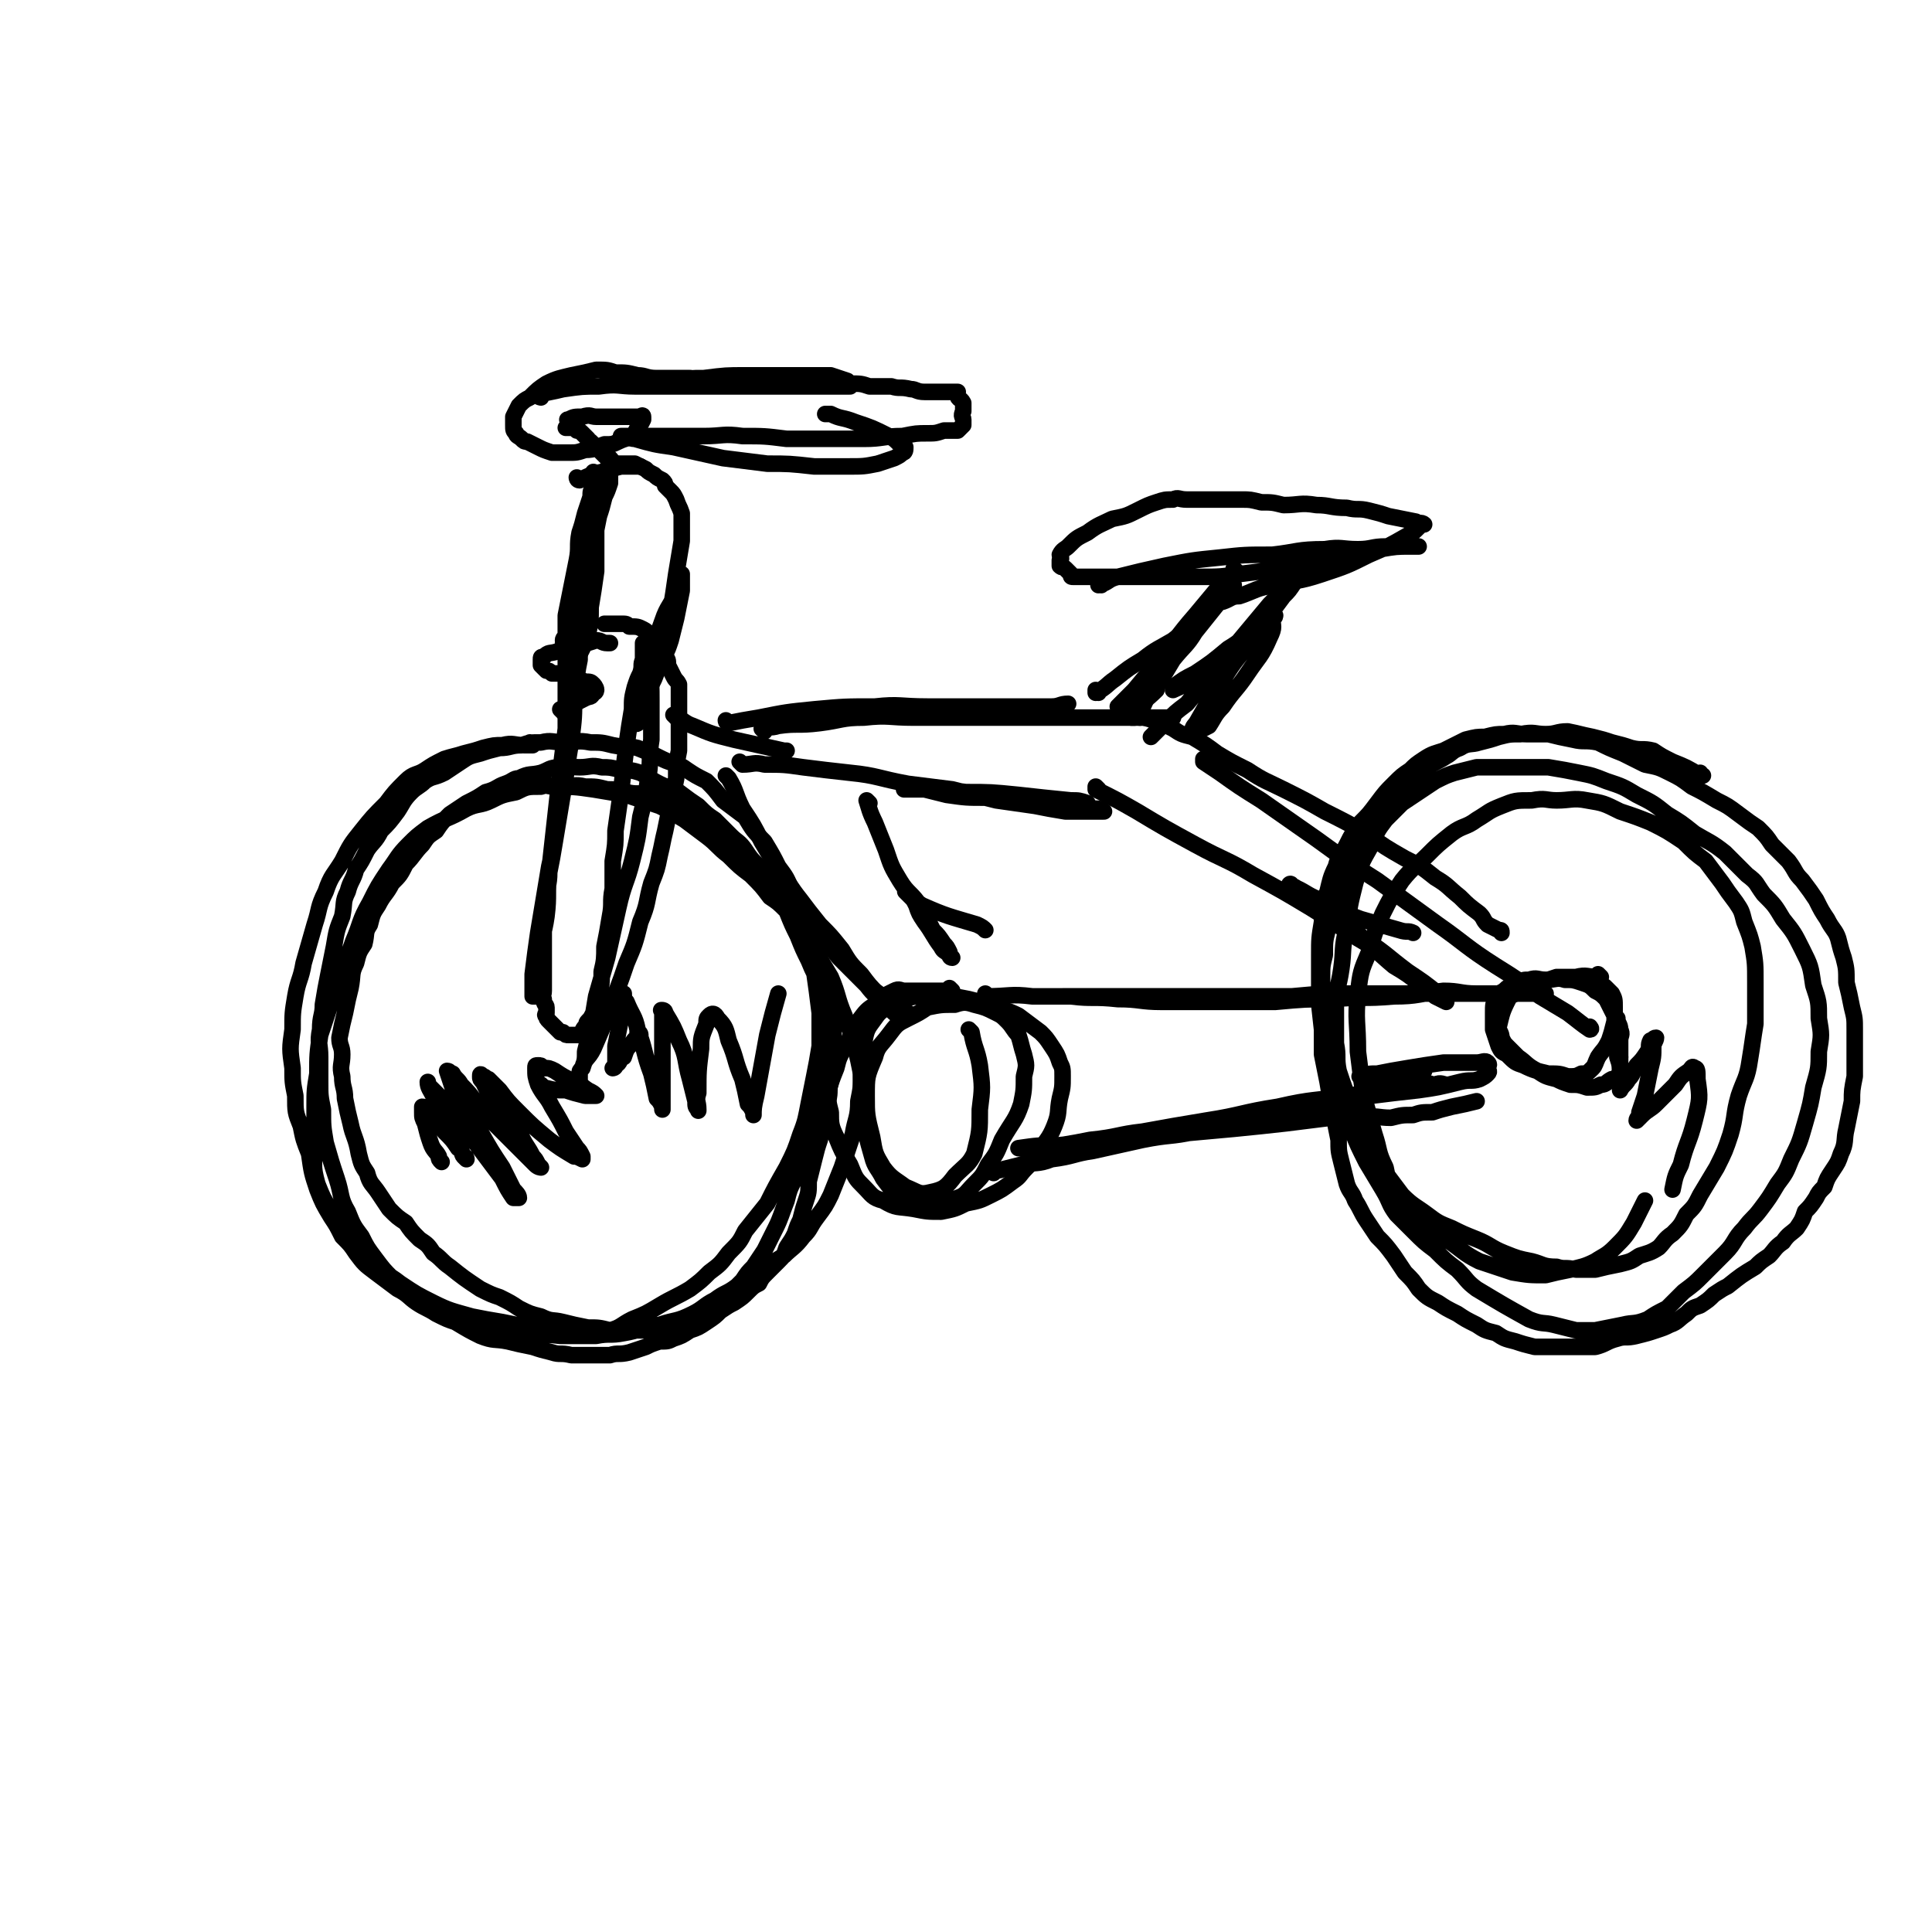 <svg viewBox='0 0 700 700' version='1.1' xmlns='http://www.w3.org/2000/svg' xmlns:xlink='http://www.w3.org/1999/xlink'><g fill='none' stroke='rgb(0,0,0)' stroke-width='6' stroke-linecap='round' stroke-linejoin='round'><path d='M193,270c0,0 -1,-1 -1,-1 0,0 1,1 1,1 -1,0 -2,0 -3,0 -4,0 -4,-1 -8,0 -3,0 -3,0 -7,1 -3,1 -3,1 -7,2 -3,1 -4,1 -7,2 -4,2 -4,2 -7,4 -3,2 -4,1 -7,4 -4,4 -4,4 -7,8 -5,5 -5,5 -9,10 -4,5 -4,5 -7,11 -3,5 -4,5 -6,11 -3,6 -2,6 -4,12 -2,7 -2,7 -4,14 -1,6 -2,6 -3,12 -1,6 -1,6 -1,12 -1,7 -1,7 0,14 0,5 0,5 1,10 0,6 0,6 2,11 1,5 1,5 3,10 1,7 1,7 3,13 2,5 2,5 5,10 2,3 2,3 4,7 3,3 3,3 5,6 3,4 3,4 7,7 4,3 4,3 8,6 4,2 4,3 7,5 3,2 4,2 7,4 4,2 4,2 7,3 5,3 5,3 9,5 5,2 5,1 10,2 4,1 4,1 9,2 3,1 3,1 7,2 3,1 3,0 7,1 3,0 3,0 7,0 3,0 3,0 7,0 3,-1 3,0 7,-1 3,-1 3,-1 6,-2 2,-1 2,-1 5,-2 3,0 3,0 5,-1 3,-1 3,-1 6,-3 3,-1 3,-1 6,-3 3,-2 3,-2 5,-4 3,-2 3,-2 5,-3 3,-2 3,-2 5,-4 2,-2 2,-2 4,-3 1,-2 1,-2 3,-4 2,-2 2,-2 4,-4 2,-2 2,-2 3,-5 2,-3 2,-3 3,-5 1,-3 1,-3 2,-5 1,-4 1,-4 2,-7 1,-3 1,-3 1,-7 1,-4 1,-4 2,-8 1,-4 1,-4 2,-7 1,-4 1,-4 2,-7 1,-4 1,-4 1,-7 1,-4 0,-4 1,-7 0,-4 0,-4 0,-7 0,-4 0,-4 1,-7 0,-4 0,-4 0,-8 -1,-2 -1,-2 -1,-5 -1,-3 -1,-2 -2,-5 -1,-3 -1,-3 -2,-5 -1,-4 0,-4 -2,-7 -1,-4 -1,-3 -3,-7 -2,-4 -2,-4 -4,-7 -1,-3 -2,-3 -3,-6 -2,-2 -2,-2 -4,-5 -1,-2 -2,-2 -3,-4 -2,-3 -2,-3 -4,-6 -2,-2 -2,-2 -4,-5 -2,-3 -3,-3 -5,-5 -3,-3 -3,-3 -6,-6 -3,-2 -3,-2 -6,-5 -3,-2 -3,-2 -7,-5 -3,-2 -3,-1 -7,-3 -4,-2 -3,-2 -7,-4 -3,-1 -4,-1 -7,-1 -4,-1 -4,-1 -7,-1 -4,-1 -4,0 -8,0 -4,0 -4,-1 -7,0 -4,0 -4,1 -7,2 -4,1 -4,0 -8,2 -2,0 -2,1 -5,2 -3,1 -3,2 -7,3 -3,2 -3,2 -7,4 -3,2 -3,2 -6,4 -3,3 -3,3 -5,6 -3,2 -3,2 -5,5 -3,3 -3,4 -6,7 -2,4 -2,4 -5,7 -2,4 -3,4 -5,8 -2,3 -2,3 -3,7 -2,3 -1,3 -2,7 -2,3 -2,3 -3,7 -2,4 -1,4 -2,9 -1,4 -1,4 -2,9 -1,4 -1,4 -2,9 0,3 1,3 1,6 0,4 -1,4 0,8 0,4 1,4 1,8 1,5 1,5 2,9 1,5 2,5 3,11 1,4 1,4 3,7 1,4 2,4 4,7 2,3 2,3 4,6 3,3 3,3 6,5 2,3 2,3 5,6 3,2 3,2 5,5 3,2 3,3 6,5 5,4 5,4 11,8 4,2 4,2 7,3 4,2 4,2 7,4 4,2 4,2 8,3 4,2 4,1 8,2 4,1 4,1 9,2 4,0 4,0 8,1 3,0 3,0 6,0 3,0 3,0 6,0 4,-1 4,-1 7,-2 3,0 3,0 7,-1 3,-1 4,-1 7,-3 3,-1 3,-1 6,-3 2,-2 2,-2 5,-5 2,-2 2,-2 4,-4 2,-3 2,-3 4,-5 2,-3 2,-3 4,-6 2,-4 2,-4 4,-8 2,-4 2,-5 4,-10 1,-4 1,-4 3,-8 2,-4 2,-4 4,-8 1,-3 1,-3 2,-7 1,-4 1,-4 2,-9 1,-5 1,-5 1,-11 1,-5 2,-4 2,-9 1,-5 1,-5 1,-9 -1,-4 -1,-4 -2,-8 0,-5 0,-5 -1,-9 -2,-5 -2,-4 -4,-9 -2,-4 -2,-4 -4,-9 -2,-4 -2,-4 -4,-9 -2,-3 -2,-3 -4,-6 -1,-2 -1,-2 -3,-5 -2,-2 -2,-2 -3,-5 -3,-3 -3,-3 -5,-5 -3,-3 -3,-3 -7,-6 -3,-2 -3,-2 -7,-5 -3,-2 -3,-2 -6,-4 -3,-1 -3,-2 -7,-3 -3,-2 -3,-2 -7,-3 -5,-1 -5,0 -9,-1 -4,-1 -4,-1 -7,-1 -4,-1 -4,-1 -8,-1 -4,-1 -4,0 -9,0 -4,0 -4,-1 -7,0 -5,0 -5,0 -9,2 -5,1 -5,1 -9,3 -4,2 -5,1 -9,3 -7,4 -7,3 -14,7 -4,3 -4,3 -7,6 -4,4 -4,5 -7,9 -4,6 -4,6 -7,12 -4,7 -3,7 -6,14 -2,6 -3,6 -5,12 -1,5 -1,5 -3,10 -2,6 -2,6 -4,12 -1,7 -1,7 -1,14 -1,6 -1,6 -1,12 0,7 0,7 0,14 0,7 -1,7 1,14 2,5 2,5 5,10 3,5 3,5 6,9 4,5 4,5 8,9 5,5 6,4 11,8 6,4 6,4 12,7 6,3 7,3 14,5 5,1 5,1 11,2 5,1 5,1 9,2 5,1 5,0 10,1 6,0 6,0 11,0 5,0 5,0 9,0 4,-1 4,-2 8,-4 5,-2 5,-2 10,-5 5,-3 6,-3 11,-6 4,-3 4,-3 7,-6 4,-3 4,-3 7,-7 4,-4 4,-4 6,-8 4,-5 4,-5 8,-10 3,-6 3,-6 7,-13 3,-6 3,-6 5,-12 2,-5 2,-6 3,-11 1,-5 1,-5 2,-10 1,-5 1,-5 2,-11 0,-6 0,-6 0,-12 -1,-8 -1,-8 -2,-15 -1,-6 -1,-6 -2,-11 -1,-5 -1,-5 -3,-9 -1,-5 -1,-5 -3,-9 -2,-5 -2,-5 -5,-9 -2,-4 -2,-4 -5,-9 -4,-4 -4,-4 -7,-9 -4,-3 -4,-3 -8,-6 -3,-4 -3,-4 -6,-7 -4,-2 -4,-2 -7,-4 -4,-3 -5,-2 -9,-4 -4,-2 -4,-2 -9,-4 -4,-1 -4,0 -9,-1 -4,-1 -4,-1 -8,-1 -5,-1 -5,0 -9,0 -5,0 -5,-1 -9,0 -4,0 -4,0 -7,1 -4,0 -4,1 -8,1 -4,1 -4,1 -7,2 -4,1 -4,1 -7,3 -3,2 -3,2 -6,4 -4,2 -4,1 -7,3 -2,2 -3,2 -5,4 -3,3 -3,4 -5,7 -3,4 -3,4 -6,7 -2,4 -3,4 -5,7 -2,4 -2,4 -4,7 -1,4 -2,4 -3,8 -2,4 -1,4 -2,9 -2,5 -2,5 -3,11 -1,5 -1,5 -2,10 -1,5 -1,5 -2,11 0,4 -1,4 -1,9 -1,5 0,5 0,10 0,4 0,4 0,9 0,5 0,5 1,10 0,6 0,6 1,12 2,7 2,7 4,13 2,6 1,7 4,12 2,5 2,5 5,9 2,4 2,4 5,8 3,4 3,4 6,7 4,3 4,3 8,6 5,3 5,3 10,5 7,3 7,2 14,5 6,2 6,2 13,3 8,2 8,1 16,2 7,0 7,0 13,0 5,-1 5,0 10,-1 6,-1 6,-2 13,-3 6,-2 6,-1 12,-4 4,-2 4,-3 8,-5 4,-3 4,-2 8,-5 4,-2 4,-2 8,-5 4,-3 4,-3 9,-6 3,-3 4,-3 7,-7 3,-3 2,-3 5,-7 3,-4 3,-4 5,-8 2,-5 2,-5 4,-10 2,-6 2,-6 4,-12 1,-6 2,-6 2,-12 1,-5 1,-5 1,-10 -1,-5 -1,-5 -2,-9 -1,-6 -2,-6 -4,-12 -3,-7 -2,-7 -5,-14 -3,-5 -3,-5 -6,-10 -2,-4 -2,-4 -5,-8 -2,-3 -2,-3 -5,-6 -3,-3 -3,-3 -6,-5 -3,-4 -3,-4 -7,-8 -4,-3 -4,-3 -8,-7 -4,-3 -4,-4 -8,-7 -4,-3 -4,-3 -8,-6 -5,-3 -5,-3 -9,-5 -6,-2 -6,-2 -12,-4 -6,-1 -6,-1 -12,-2 -7,-1 -7,-1 -15,-1 -5,-1 -5,-1 -10,-1 -3,0 -3,0 -6,0 -1,0 -1,0 -1,0 '/><path d='M617,281c-1,0 -1,-1 -1,-1 0,0 0,0 0,1 0,0 0,0 0,0 -5,-3 -5,-3 -10,-5 -4,-2 -4,-2 -7,-4 -4,-1 -4,0 -8,-1 -3,-1 -3,-1 -7,-2 -3,-1 -3,-1 -7,-2 -5,-1 -4,-1 -9,-2 -4,0 -4,1 -8,1 -4,0 -4,-1 -9,0 -4,0 -4,0 -8,1 -3,1 -3,1 -7,2 -3,1 -4,0 -7,2 -3,1 -3,2 -5,3 -3,2 -4,2 -7,4 -3,2 -3,2 -6,5 -4,3 -4,3 -7,6 -3,4 -3,4 -6,8 -2,4 -2,4 -5,8 -2,5 -3,5 -5,9 -2,6 -3,6 -4,11 -2,6 -1,6 -3,12 -1,4 -1,4 -1,9 -1,4 -1,4 -1,8 0,4 0,4 0,8 0,5 0,5 0,10 0,5 0,5 0,10 1,5 1,5 2,10 1,6 1,6 2,11 1,5 1,5 2,10 0,4 0,4 1,8 1,4 1,4 2,8 1,3 2,3 3,6 2,3 2,4 4,7 2,3 2,3 4,6 3,3 3,3 6,7 2,3 2,3 4,6 3,3 3,3 5,6 3,3 3,3 7,5 3,2 3,2 7,4 3,2 3,2 7,4 3,2 3,2 7,3 3,2 3,2 7,3 3,1 3,1 7,2 4,0 4,0 8,0 4,0 4,0 7,0 4,0 4,0 7,0 4,-1 4,-2 8,-3 3,-1 3,0 7,-1 4,-1 4,-1 7,-2 3,-1 3,-1 5,-2 3,-1 3,-2 6,-4 2,-2 2,-2 5,-3 3,-2 3,-2 5,-4 3,-2 3,-2 5,-3 5,-4 5,-4 10,-7 2,-2 2,-2 5,-4 2,-2 2,-3 5,-5 2,-3 3,-3 5,-5 2,-3 2,-3 3,-6 2,-2 2,-2 4,-5 1,-2 1,-2 3,-4 1,-3 1,-3 3,-6 2,-3 2,-3 3,-6 2,-4 1,-5 2,-9 1,-5 1,-5 2,-10 0,-4 0,-4 1,-9 0,-4 0,-4 0,-7 0,-5 0,-5 0,-10 0,-4 0,-4 -1,-8 -1,-5 -1,-5 -2,-9 0,-5 0,-5 -1,-9 -1,-3 -1,-3 -2,-7 -1,-3 -2,-3 -4,-7 -2,-3 -2,-3 -4,-7 -2,-3 -2,-3 -5,-7 -3,-3 -2,-3 -5,-7 -3,-3 -3,-3 -6,-6 -2,-3 -2,-3 -5,-6 -3,-2 -3,-2 -7,-5 -4,-3 -4,-3 -8,-5 -5,-3 -5,-3 -9,-5 -4,-3 -4,-3 -8,-5 -4,-2 -4,-2 -9,-3 -4,-2 -4,-2 -8,-4 -5,-2 -5,-2 -9,-4 -5,-1 -5,0 -9,-1 -5,-1 -5,-1 -9,-2 -4,0 -4,0 -8,0 -4,0 -4,-1 -8,0 -3,0 -3,0 -7,1 -3,0 -3,0 -7,1 -4,2 -4,2 -8,4 -3,1 -4,1 -7,3 -3,2 -3,2 -5,4 -3,2 -3,2 -6,5 -3,3 -3,3 -6,7 -3,4 -3,4 -6,7 -3,4 -3,4 -5,8 -2,4 -3,4 -4,8 -2,4 -2,5 -3,9 -2,5 -2,5 -2,11 -1,6 -1,6 -1,12 0,9 0,9 0,18 1,9 1,9 2,18 1,5 1,6 2,11 1,5 1,5 3,9 2,4 2,4 5,8 2,5 2,5 5,11 3,5 3,5 6,10 3,5 2,5 5,9 3,3 3,3 6,6 4,4 4,4 8,7 4,4 4,4 8,7 4,4 3,4 7,7 10,6 10,6 19,11 5,2 5,1 9,2 4,1 4,1 8,2 4,0 4,0 7,0 5,-1 5,-1 10,-2 4,-1 4,0 9,-2 3,-2 3,-2 7,-4 3,-3 3,-3 6,-6 4,-3 4,-3 7,-6 4,-4 4,-4 8,-8 4,-4 3,-5 7,-9 3,-4 3,-3 6,-7 3,-4 3,-4 6,-9 3,-4 3,-4 5,-9 3,-6 3,-6 5,-13 2,-7 2,-7 3,-13 2,-7 2,-7 2,-13 1,-6 1,-6 0,-12 0,-6 0,-6 -2,-12 -1,-7 -1,-7 -4,-13 -3,-6 -3,-6 -7,-11 -3,-5 -3,-5 -7,-9 -3,-4 -2,-4 -6,-7 -4,-4 -4,-4 -8,-8 -5,-4 -6,-4 -11,-7 -5,-4 -5,-4 -10,-7 -5,-4 -5,-4 -11,-7 -5,-3 -5,-3 -11,-5 -5,-2 -5,-2 -10,-3 -5,-1 -5,-1 -11,-2 -5,0 -5,0 -10,0 -4,0 -4,0 -8,0 -4,0 -4,0 -8,0 -4,1 -4,1 -8,2 -3,1 -3,1 -7,3 -3,2 -3,2 -6,4 -3,2 -3,2 -6,4 -3,3 -3,3 -6,6 -3,4 -3,4 -5,9 -4,7 -4,7 -6,14 -2,8 -2,8 -3,16 -2,8 -1,8 -2,15 -1,7 -2,7 -2,14 0,7 0,7 0,13 1,5 0,5 1,10 2,6 2,6 4,11 3,7 3,7 6,13 3,7 3,7 7,13 3,4 3,4 6,8 4,4 5,4 9,7 4,3 4,3 9,5 4,2 4,2 9,4 5,2 5,3 10,5 5,2 5,2 10,3 4,1 4,2 9,2 3,1 3,0 7,1 3,0 3,0 7,0 4,-1 4,-1 9,-2 4,-1 4,-1 7,-3 3,-1 4,-1 7,-3 2,-2 2,-3 5,-5 3,-3 3,-3 5,-7 3,-3 3,-3 5,-7 3,-5 3,-5 6,-10 3,-6 3,-6 5,-12 2,-7 1,-7 3,-14 2,-6 3,-6 4,-13 1,-6 1,-7 2,-13 0,-8 0,-8 0,-15 0,-7 0,-7 -1,-13 -1,-4 -1,-4 -3,-9 -1,-4 -1,-4 -3,-7 -3,-4 -3,-4 -5,-7 -3,-4 -3,-4 -6,-8 -4,-3 -4,-3 -8,-7 -6,-4 -6,-4 -12,-7 -5,-2 -5,-2 -11,-4 -6,-3 -6,-3 -12,-4 -5,-1 -6,0 -11,0 -4,0 -4,-1 -9,0 -6,0 -6,0 -11,2 -5,2 -4,2 -9,5 -4,3 -5,2 -9,5 -5,4 -5,4 -9,8 -4,4 -5,4 -9,9 -4,6 -4,6 -7,12 -3,7 -3,7 -5,14 -3,7 -3,7 -4,15 -1,10 0,10 0,21 1,8 1,8 2,16 2,7 2,7 4,14 2,6 1,6 4,12 1,5 1,5 4,9 3,5 4,4 8,8 5,5 5,5 10,9 6,4 6,5 12,8 6,2 6,2 12,4 6,1 6,1 12,1 4,-1 4,-1 9,-2 4,-1 5,-1 9,-3 3,-2 4,-2 7,-5 4,-4 4,-4 7,-9 2,-4 2,-4 4,-8 '/><path d='M345,359c0,0 -1,-1 -1,-1 0,0 0,0 1,1 0,0 0,0 0,0 -3,0 -3,0 -6,0 -3,0 -3,0 -6,0 -3,0 -3,0 -5,0 -2,0 -2,-1 -4,0 -2,1 -2,1 -4,2 -2,1 -2,1 -3,3 -3,2 -3,2 -6,6 -3,4 -2,4 -4,8 -3,5 -3,5 -4,9 -2,5 -2,5 -3,9 0,3 0,3 1,7 0,4 0,5 2,9 2,5 2,5 5,10 2,5 2,5 5,8 3,3 3,4 7,5 5,3 5,2 11,3 5,1 5,1 10,1 5,-1 5,-1 9,-3 5,-1 5,-1 9,-3 4,-2 4,-2 8,-5 3,-2 2,-2 5,-5 2,-2 2,-2 4,-5 3,-5 4,-5 6,-10 2,-5 1,-5 2,-10 1,-4 1,-4 1,-8 0,-3 0,-3 -1,-5 -1,-3 -1,-3 -3,-6 -2,-3 -2,-3 -4,-5 -4,-3 -4,-3 -8,-6 -4,-2 -5,-2 -9,-3 -5,-2 -5,-2 -9,-3 -5,-1 -5,-1 -10,-1 -3,-1 -3,-1 -7,0 -3,0 -3,0 -6,1 -3,1 -3,0 -5,2 -3,2 -4,2 -6,5 -3,4 -3,4 -4,9 -2,6 -1,6 -1,13 0,7 0,7 1,14 1,7 1,7 3,14 1,4 2,4 4,8 3,4 3,4 6,6 3,2 3,3 7,4 6,0 7,0 14,-3 3,-1 3,-2 6,-5 3,-3 3,-3 5,-7 3,-4 3,-4 5,-9 4,-7 5,-7 7,-13 1,-5 1,-5 1,-10 1,-4 1,-4 0,-8 -1,-3 -1,-4 -2,-7 -2,-2 -2,-3 -4,-5 -2,-2 -2,-2 -4,-3 -4,-2 -4,-2 -8,-3 -3,-1 -4,-1 -7,0 -5,0 -5,0 -10,1 -3,2 -3,2 -7,4 -4,2 -4,2 -7,6 -3,4 -4,4 -5,8 -3,7 -3,7 -3,14 0,7 0,7 2,15 1,6 1,6 4,11 3,4 4,4 8,7 5,2 5,3 9,2 5,-1 6,-2 9,-6 4,-4 5,-4 7,-8 2,-8 2,-8 2,-16 1,-8 1,-8 0,-16 -1,-6 -2,-6 -3,-12 0,0 0,0 -1,-1 '/><path d='M358,361c0,0 -1,-1 -1,-1 0,0 0,0 0,1 0,0 0,0 0,0 9,0 9,-1 17,0 7,0 7,0 14,0 8,1 8,0 17,1 8,0 8,1 16,1 10,0 10,0 20,0 11,0 11,0 21,0 11,-1 11,-1 21,-1 11,-1 11,0 22,-1 9,0 9,-1 18,-2 6,0 6,1 12,1 5,0 5,0 10,0 3,0 3,0 7,0 2,0 2,0 4,0 1,0 1,0 2,0 1,0 2,0 2,0 0,0 -1,0 -2,0 -2,0 -2,0 -4,0 -9,0 -9,0 -17,0 -12,0 -12,0 -24,0 -11,0 -11,0 -23,0 -11,0 -11,0 -22,1 -11,0 -11,0 -22,0 -9,0 -9,0 -18,0 -9,0 -9,0 -17,0 -7,0 -7,0 -14,0 -4,0 -4,0 -8,0 -2,0 -2,0 -3,0 0,0 0,0 -1,0 '/><path d='M360,425c0,0 -1,-1 -1,-1 1,0 1,0 3,0 4,-1 4,-1 8,-2 5,-1 6,0 11,-2 8,-1 8,-2 15,-3 9,-2 9,-2 18,-4 10,-2 10,-1 19,-3 9,-2 9,-2 18,-4 9,-2 9,-1 18,-3 8,-2 8,-2 16,-4 12,-2 12,-2 24,-5 4,-1 4,-1 8,-1 1,-1 1,0 3,0 1,0 1,0 2,0 1,0 2,0 2,0 -1,0 -2,-1 -4,0 -6,0 -6,0 -12,1 -10,1 -10,2 -20,3 -12,2 -12,1 -25,4 -13,2 -13,3 -26,5 -12,2 -12,2 -23,4 -9,1 -9,2 -19,3 -5,1 -5,1 -11,2 -4,0 -4,0 -7,1 -2,0 -2,0 -5,0 -1,0 -1,0 -2,0 0,0 -1,0 -1,0 7,-1 7,-1 14,-1 10,-1 10,-1 20,-2 11,-1 11,-1 22,-2 11,-1 11,-1 22,-2 10,-1 10,-1 19,-2 8,-1 8,-1 16,-2 6,0 6,0 12,0 5,-1 5,0 10,0 4,-1 4,-1 8,-1 3,-1 3,-1 7,-1 3,-1 3,-1 7,-2 5,-1 5,-1 9,-2 '/><path d='M580,354c0,0 -1,-1 -1,-1 0,0 0,0 0,1 0,0 0,0 0,0 -4,0 -4,-1 -8,0 -4,0 -4,0 -7,0 -3,1 -3,1 -6,2 -3,1 -3,1 -5,2 -2,1 -2,0 -4,2 -2,1 -2,1 -3,3 -2,4 -2,5 -3,9 0,2 1,2 1,4 1,2 1,2 2,3 2,2 2,2 4,4 3,2 3,3 7,5 3,2 3,2 7,3 2,1 2,1 5,2 3,0 3,0 6,1 3,0 3,0 5,-1 2,0 2,-1 4,-2 1,0 1,0 2,-1 1,-1 1,-1 1,-2 0,-1 0,-1 0,-3 0,-1 0,-1 0,-3 0,-2 0,-2 0,-5 0,-2 1,-2 0,-4 0,-2 -1,-2 -1,-4 -1,-1 -1,-1 -2,-3 -1,-2 -1,-2 -2,-4 -2,-2 -2,-2 -4,-3 -2,-2 -2,-2 -5,-3 -3,-1 -3,-1 -6,-1 -3,-1 -3,0 -7,0 -3,0 -3,-1 -6,0 -2,0 -2,0 -4,1 -2,1 -2,1 -4,2 -2,2 -2,1 -4,3 -1,3 -1,3 -1,6 0,3 0,3 0,6 1,3 1,3 2,6 1,2 1,2 3,3 3,3 3,3 6,4 4,2 5,2 9,3 4,0 4,0 7,1 3,0 3,0 5,-1 2,0 2,0 4,-2 1,-1 1,-2 2,-4 2,-3 2,-2 4,-6 1,-3 1,-3 2,-7 0,-3 0,-3 0,-5 0,-3 0,-3 -1,-5 -1,-1 -1,-1 -2,-2 -1,-1 -1,-1 -2,-1 '/><path d='M473,401c0,0 -1,-1 -1,-1 0,0 0,1 0,1 5,-1 6,-2 11,-2 7,-1 7,-1 14,-2 8,-1 8,-1 17,-2 7,-1 7,-1 15,-3 4,-1 4,0 7,-1 2,-1 2,-1 3,-2 1,-1 0,-1 0,-2 0,-1 1,-1 0,-2 -1,-1 -2,0 -4,0 -6,0 -6,0 -12,0 -7,1 -7,1 -13,2 -6,1 -6,1 -11,2 -3,0 -3,0 -5,1 -1,0 -2,0 -1,0 2,0 3,0 6,0 8,-1 8,-1 17,-2 '/><path d='M205,234c0,0 -1,-1 -1,-1 0,0 1,0 1,1 0,1 0,1 0,3 0,7 0,7 0,14 0,7 0,7 0,13 -1,8 -1,8 -2,16 -1,9 -1,9 -2,18 -1,9 -1,9 -2,18 -1,8 0,8 -1,16 -1,7 -2,7 -2,13 -1,4 0,4 0,9 -1,2 -1,2 -2,5 0,1 0,1 0,2 -1,0 -1,0 -1,0 0,-4 0,-4 0,-8 1,-8 1,-8 2,-15 2,-12 2,-12 4,-24 2,-9 2,-9 3,-19 2,-9 2,-9 3,-19 1,-8 1,-8 2,-16 1,-6 1,-6 2,-12 0,-4 0,-4 1,-9 0,-3 0,-3 0,-7 0,-1 0,-1 0,-3 0,-1 0,-1 0,-3 0,0 0,-1 0,-1 0,1 0,1 0,2 0,5 0,5 0,10 -1,8 -1,8 -2,15 0,8 0,8 -1,16 -1,6 -1,6 -2,13 -1,6 -1,6 -2,12 -1,6 -1,6 -2,12 -1,6 -1,6 -2,11 0,5 -1,5 -1,10 -1,4 -1,4 -1,9 0,4 0,4 0,8 0,3 0,3 0,6 0,1 0,1 0,3 0,2 0,2 0,3 0,2 0,2 0,4 0,2 -1,2 0,3 0,2 1,2 1,3 0,1 0,1 0,2 0,0 -1,1 0,1 0,1 0,1 1,2 1,1 1,1 2,2 1,1 1,1 2,2 1,0 1,0 1,0 1,1 1,1 2,1 1,0 1,0 2,0 1,0 1,0 2,0 1,-1 1,-2 2,-3 1,-1 0,-1 1,-2 1,-1 1,-1 2,-3 1,-3 1,-3 2,-6 1,-5 1,-4 1,-9 1,-4 1,-5 1,-9 1,-5 1,-5 2,-11 1,-5 0,-5 1,-10 0,-5 0,-5 0,-10 1,-6 1,-6 1,-11 1,-7 1,-7 2,-14 1,-9 1,-9 2,-17 1,-7 1,-7 2,-13 0,-4 0,-4 1,-8 1,-3 1,-3 2,-5 1,-3 0,-3 1,-5 0,0 0,0 0,-1 0,-1 0,-1 0,-2 0,-1 0,-1 0,-2 0,0 0,-1 0,-1 0,0 0,0 0,1 1,4 2,4 2,9 1,5 1,5 1,11 0,7 0,7 0,14 -1,6 0,6 -1,13 -1,7 -1,7 -3,15 -1,8 -1,8 -3,16 -2,8 -3,8 -5,17 -2,9 -2,9 -4,18 -2,7 -2,7 -4,14 -1,6 -1,6 -2,12 -1,4 -1,4 -2,8 0,3 0,3 -1,6 -1,1 -1,1 -1,2 0,1 0,2 0,2 0,0 0,0 0,0 0,-1 0,-1 0,-1 0,-2 0,-2 1,-3 1,-4 2,-3 4,-7 3,-7 3,-7 6,-14 3,-9 3,-8 6,-17 3,-7 3,-7 5,-15 3,-7 2,-7 4,-14 2,-5 2,-5 3,-10 1,-4 1,-5 2,-9 1,-5 1,-5 2,-9 1,-5 1,-5 2,-10 0,-5 0,-5 1,-10 0,-4 0,-4 0,-9 0,-3 0,-3 0,-7 0,-2 0,-2 0,-4 0,-2 0,-2 0,-4 -1,-2 -1,-1 -2,-3 -1,-2 -1,-2 -2,-4 0,-2 0,-2 -1,-3 -1,-2 -1,-2 -2,-4 -1,-1 -1,-2 -2,-3 -2,-1 -2,-2 -4,-3 -2,-1 -2,-1 -5,-1 -1,-1 -1,-1 -3,-1 -2,0 -2,0 -4,0 -1,0 -1,0 -2,0 0,0 0,0 0,0 '/><path d='M204,258c0,0 -1,-1 -1,-1 0,0 0,0 1,1 0,0 0,0 0,0 4,-3 4,-3 8,-5 2,-1 2,0 3,-2 1,0 1,-1 1,-1 0,-1 -1,-2 -1,-2 -1,-1 -1,-1 -3,-1 -2,-1 -2,0 -4,-1 -2,0 -2,-1 -5,-2 -2,0 -2,0 -3,0 -1,-1 -1,-1 -2,-1 -1,-1 -1,-1 -2,-2 0,-1 0,-1 0,-2 0,-1 0,-1 1,-1 2,-2 2,-1 5,-2 4,-1 4,-1 7,-2 4,-1 4,-1 7,-2 2,0 2,1 4,1 0,0 0,0 1,0 0,0 0,0 0,0 '/><path d='M208,249c0,0 -1,-1 -1,-1 0,0 1,1 1,1 0,-3 -1,-4 -1,-7 0,-6 -1,-7 0,-13 0,-5 0,-5 1,-9 1,-3 1,-3 2,-6 0,-2 0,-2 1,-4 0,-1 0,-1 0,-2 0,0 0,0 0,0 0,0 0,0 0,1 0,3 0,3 0,6 0,3 0,4 0,7 -1,3 -1,3 -2,5 -1,2 -1,2 -2,4 0,0 0,0 -1,1 -1,0 -2,0 -2,0 0,-1 1,-1 1,-2 0,-3 0,-3 0,-7 1,-5 1,-5 2,-10 1,-5 1,-5 2,-10 1,-5 0,-5 1,-10 1,-3 1,-3 2,-7 1,-3 1,-3 2,-6 0,-2 0,-2 1,-4 0,-2 0,-2 0,-3 0,-1 0,-1 0,-2 0,0 0,0 0,0 0,1 1,1 1,2 0,3 0,3 0,6 0,7 0,7 0,13 0,8 0,8 0,15 -1,7 -1,7 -2,13 0,5 0,5 -1,10 -1,3 -1,3 -2,5 -1,2 -1,2 -2,3 0,0 -1,0 -2,0 0,-1 0,-1 0,-1 -1,-2 0,-2 0,-3 0,-3 0,-3 0,-6 1,-4 1,-4 2,-8 1,-6 1,-6 2,-11 1,-6 2,-6 4,-12 1,-5 1,-5 2,-10 1,-3 1,-3 2,-7 1,-2 1,-2 2,-5 0,-1 0,-1 0,-2 0,-1 0,-1 0,-2 0,-1 0,-1 0,-2 0,-1 -1,-1 0,-2 0,0 1,1 2,1 2,0 2,0 3,0 2,0 2,0 4,0 2,1 2,1 4,2 1,1 1,1 3,2 1,1 1,1 3,2 1,1 1,1 1,2 1,1 1,1 2,2 1,1 1,1 2,3 1,3 1,2 2,5 0,5 0,5 0,10 -1,6 -1,6 -2,12 -1,7 -1,7 -2,13 -1,7 -1,7 -3,14 -1,6 -1,6 -3,11 -2,4 -2,4 -3,8 -1,3 -1,3 -2,6 0,1 -1,3 -2,2 0,-2 1,-4 1,-7 2,-7 2,-7 4,-14 3,-8 2,-8 5,-16 2,-6 3,-5 5,-11 1,-2 1,-2 1,-4 1,-1 1,-1 1,-2 0,0 0,0 0,0 0,3 0,3 0,6 -1,5 -1,5 -2,10 -1,4 -1,4 -2,8 -1,3 -1,3 -2,5 0,0 -1,0 -2,1 0,0 0,0 0,0 '/><path d='M210,174c0,0 -1,-1 -1,-1 0,0 0,1 1,1 0,0 0,0 0,0 4,-2 4,-2 8,-3 3,-1 3,-1 7,-2 2,0 2,0 4,0 1,0 1,0 2,0 1,0 1,0 1,0 0,0 -1,0 -3,0 0,0 0,0 -1,0 -1,0 -1,0 -2,0 -2,0 -2,0 -3,-1 -1,0 -1,-1 -2,-2 0,0 -1,0 -1,0 -1,-1 -1,-1 -2,-2 -1,-1 -1,-1 -2,-2 -1,-1 -1,-1 -2,-2 -1,0 -1,0 -1,-1 -1,-1 -1,-1 -2,-2 -1,-1 -1,-1 -2,-1 -1,-1 -1,-1 -2,-1 0,0 0,0 -1,0 0,0 -1,0 -1,0 0,0 1,-1 1,-1 0,-1 0,-1 0,-1 0,-1 -1,-1 0,-1 2,-1 2,-1 5,-1 3,-1 3,0 5,0 3,0 3,0 6,0 2,0 2,0 5,0 2,0 2,0 3,0 1,0 1,0 2,0 0,0 1,-1 1,0 0,0 0,1 0,1 -1,2 -1,2 -2,3 -1,2 -1,2 -2,3 -2,1 -3,1 -5,2 -2,1 -2,1 -5,1 -3,1 -3,2 -7,2 -3,1 -3,1 -6,1 -3,0 -3,0 -6,0 -3,-1 -3,-1 -5,-2 -2,-1 -2,-1 -4,-2 -1,0 -1,0 -2,-1 -1,-1 -2,-1 -2,-2 -1,-1 -1,-1 -1,-3 0,-1 0,-2 0,-3 1,-2 1,-2 2,-4 2,-2 2,-2 4,-3 3,-3 3,-3 6,-5 4,-2 5,-2 9,-3 5,-1 5,-1 9,-2 4,0 4,0 7,1 4,0 4,0 8,1 3,0 3,1 7,1 3,0 3,0 6,0 1,0 1,0 3,0 1,0 1,0 3,0 '/><path d='M196,144c0,0 -1,0 -1,-1 4,-1 5,-1 9,-2 7,-1 7,-1 13,-1 7,-1 7,0 13,0 8,0 8,0 16,0 7,0 7,0 14,0 8,0 8,0 15,0 6,0 6,0 12,0 4,0 4,0 9,0 3,0 3,0 6,0 2,0 2,0 4,0 1,0 2,0 2,0 0,-1 0,-1 -1,-2 -3,-1 -3,-1 -6,-2 -6,0 -7,0 -13,0 -9,0 -9,0 -18,0 -7,0 -7,0 -15,1 -5,0 -5,0 -11,1 -3,0 -3,0 -6,0 -2,0 -2,0 -5,0 0,0 0,0 -1,0 -1,0 -1,0 -1,0 1,0 1,0 2,0 5,0 5,0 10,0 7,0 7,0 14,1 7,0 7,0 14,0 8,0 8,0 15,0 6,0 6,0 12,0 5,0 5,0 10,0 4,0 4,0 7,1 4,0 4,0 8,0 3,1 3,0 7,1 2,0 2,1 5,1 2,0 2,0 4,0 2,0 2,0 3,0 1,0 1,0 2,0 0,0 0,0 1,0 0,0 0,0 1,0 0,0 1,0 1,0 0,0 -1,0 0,1 0,2 1,1 2,3 0,1 0,2 0,3 -1,2 0,2 0,3 0,1 0,1 0,2 -1,1 -1,1 -2,2 0,0 0,0 -1,0 -2,0 -2,0 -4,0 -3,1 -3,1 -6,1 -4,0 -4,0 -9,1 -7,0 -7,1 -14,1 -7,0 -7,0 -14,0 -7,0 -7,0 -14,0 -8,-1 -8,-1 -16,-1 -7,-1 -7,0 -14,0 -6,0 -6,0 -12,0 -4,0 -4,0 -9,0 -3,0 -3,0 -6,0 -1,0 -1,0 -1,0 -1,0 -2,0 -2,0 0,0 0,0 1,0 2,0 2,1 4,1 7,2 7,2 14,3 9,2 9,2 18,4 8,1 8,1 16,2 8,0 8,0 17,1 6,0 6,0 12,0 6,0 6,0 11,-1 3,-1 3,-1 6,-2 2,-1 2,-1 3,-2 1,0 1,-1 1,-2 -1,-1 -1,-1 -2,-1 -2,-2 -2,-2 -4,-3 -6,-3 -6,-3 -12,-5 -5,-2 -5,-1 -9,-3 -1,0 -1,0 -2,0 '/><path d='M264,282c0,0 -1,-1 -1,-1 0,0 0,0 1,1 3,5 2,5 5,11 4,6 4,6 7,12 3,5 3,5 6,10 4,5 4,6 8,11 3,4 3,4 7,9 4,4 4,4 8,9 3,5 3,5 7,9 3,4 3,4 6,7 2,2 2,2 3,4 1,1 1,1 2,2 0,0 0,0 1,1 0,0 0,0 0,0 -2,-2 -2,-2 -3,-3 -4,-4 -4,-3 -7,-7 -5,-5 -5,-5 -10,-10 -4,-5 -4,-5 -9,-11 -2,-3 -2,-3 -3,-5 -2,-2 -2,-2 -3,-4 -1,-1 -1,-1 -1,-2 -1,0 -1,-1 0,-1 2,2 2,3 4,6 4,5 4,5 8,10 4,5 4,5 9,11 4,4 4,4 8,8 4,3 4,3 8,6 2,1 2,1 4,2 '/><path d='M245,260c0,0 -1,-1 -1,-1 0,0 0,0 1,1 0,0 0,0 0,0 3,1 3,2 6,3 7,3 7,3 15,5 9,2 9,2 18,4 0,0 0,0 1,0 '/><path d='M264,262c0,0 -1,-1 -1,-1 0,0 0,1 1,1 5,-1 5,-1 11,-2 10,-2 10,-2 20,-3 11,-1 11,-1 22,-1 9,-1 9,0 19,0 9,0 9,0 17,0 8,0 8,0 15,0 6,0 6,0 13,0 3,0 3,-1 6,-1 '/><path d='M277,265c0,0 -1,-1 -1,-1 2,-1 3,0 6,-1 7,-1 7,0 15,-1 8,-1 8,-2 16,-2 9,-1 9,0 18,0 8,0 8,0 16,0 8,0 8,0 16,0 7,0 7,0 15,0 6,0 6,0 12,0 5,0 5,0 11,0 5,0 5,0 11,0 3,0 3,0 6,0 3,0 3,0 5,0 1,0 1,0 2,0 '/><path d='M413,260c0,0 -2,-1 -1,-1 2,1 3,1 6,2 3,1 3,1 7,3 3,2 3,2 7,3 5,3 5,3 9,6 5,3 5,3 11,6 6,4 7,4 13,7 8,4 8,4 15,8 8,4 8,4 15,8 7,5 7,5 14,9 6,3 6,3 11,7 5,3 4,3 9,7 3,3 3,3 7,6 2,2 1,2 3,4 2,1 2,1 4,2 1,0 1,0 1,1 0,0 0,0 0,0 0,0 0,0 0,0 '/><path d='M437,276c0,0 -1,-1 -1,-1 0,0 0,0 0,1 3,2 3,2 6,4 7,5 7,5 15,10 10,7 10,7 20,14 11,8 11,8 22,15 11,8 11,8 22,16 10,7 10,8 21,15 8,5 8,5 16,11 5,3 5,3 10,6 4,3 5,4 8,6 1,0 0,-1 0,-1 '/><path d='M269,277c0,0 -1,-1 -1,-1 0,0 0,0 1,1 0,0 0,0 0,0 4,0 4,-1 8,0 7,0 7,0 14,1 8,1 8,1 17,2 10,1 10,2 21,4 8,1 8,1 16,2 8,2 8,2 16,4 7,1 7,1 14,2 5,1 5,1 11,2 3,0 3,0 7,0 2,0 2,0 5,0 1,0 1,0 2,0 0,0 0,0 0,0 0,0 0,0 0,0 -2,-1 -1,-1 -3,-1 -8,-1 -8,-1 -15,-2 -13,-1 -13,0 -25,-2 -7,0 -7,0 -14,-1 -4,-1 -4,-1 -8,-2 -2,0 -2,0 -5,0 -1,0 -1,0 -2,0 0,0 -1,0 0,0 2,0 3,0 7,0 7,0 7,0 15,1 9,0 9,0 19,1 9,1 9,1 19,2 3,0 3,0 6,1 '/><path d='M315,291c0,0 -1,-1 -1,-1 1,3 1,4 3,8 2,5 2,5 4,10 2,6 2,6 5,11 3,5 4,4 8,10 2,4 2,4 4,8 2,2 2,2 4,5 1,1 1,1 2,3 0,1 1,2 1,2 -1,0 -1,-1 -1,-1 -2,-2 -2,-1 -3,-3 -3,-4 -3,-5 -6,-9 -2,-3 -2,-3 -3,-6 -1,-2 -1,-2 -2,-3 -1,-1 -1,-1 -2,-2 0,0 0,0 1,1 2,2 2,2 5,4 9,4 10,4 20,7 2,1 2,1 3,2 '/><path d='M398,286c0,0 -1,-1 -1,-1 0,0 0,1 0,1 8,4 8,4 15,8 10,6 10,6 21,12 11,6 11,5 21,11 11,6 11,6 21,12 8,5 8,5 17,11 7,4 7,5 13,10 5,3 5,3 10,7 2,2 3,2 5,4 2,1 4,2 4,2 0,0 -2,-1 -3,-3 -5,-4 -5,-4 -11,-8 -8,-6 -7,-6 -16,-12 -6,-5 -6,-5 -12,-9 -4,-3 -4,-3 -8,-5 -2,-2 -2,-2 -4,-4 -1,-1 -2,-1 -3,-1 0,-1 1,-1 1,0 5,2 5,3 10,5 7,4 7,4 15,7 7,2 7,2 14,4 3,1 3,0 5,1 '/><path d='M398,251c0,0 -1,-1 -1,-1 0,0 0,1 0,1 4,-2 4,-3 7,-5 5,-4 5,-4 10,-7 5,-4 6,-4 11,-7 4,-3 4,-4 8,-7 3,-2 3,-2 6,-5 3,-2 3,-2 6,-4 1,-1 1,-1 1,-2 1,-1 1,-1 1,-2 0,0 0,0 0,0 0,0 -1,-1 -1,0 -3,3 -3,3 -5,7 -4,5 -4,5 -8,10 -3,5 -4,5 -8,10 -3,5 -3,5 -6,10 -2,2 -2,2 -4,5 -1,2 -1,3 -3,5 0,1 -1,0 -1,1 0,0 -1,0 -1,0 0,-1 0,-1 0,-2 4,-4 5,-4 9,-8 '/><path d='M461,228c0,0 -1,-1 -1,-1 0,0 0,0 0,1 0,0 0,0 0,0 -6,3 -6,3 -12,6 -4,2 -3,3 -7,5 -3,2 -3,2 -6,5 -3,1 -3,2 -5,3 -2,2 -3,2 -5,3 0,0 0,-1 0,-1 4,-3 4,-3 8,-5 6,-4 6,-4 12,-9 5,-3 4,-3 9,-7 2,-1 2,-1 5,-2 1,-1 1,-1 2,-2 1,0 1,-1 1,-1 0,0 -1,0 -1,1 0,3 1,3 -1,7 -3,7 -4,7 -8,13 -4,6 -5,6 -9,12 -3,3 -3,4 -5,7 -2,1 -2,1 -4,2 -1,0 -2,0 -2,0 0,-2 1,-2 2,-4 4,-7 4,-7 8,-13 5,-8 5,-8 11,-15 3,-5 3,-5 7,-10 2,-3 2,-3 5,-7 2,-2 2,-2 4,-5 1,-1 1,-1 2,-3 0,-1 0,-1 0,-1 0,-1 1,-2 0,-2 0,0 0,1 0,1 -2,3 -2,2 -4,5 -3,4 -3,4 -7,8 -5,6 -5,6 -10,12 -5,6 -5,6 -11,13 -4,5 -4,5 -9,11 -4,3 -4,3 -8,7 -3,3 -3,3 -5,5 '/><path d='M448,207c0,0 -1,-1 -1,-1 0,0 1,1 0,1 -1,2 -2,2 -4,4 -5,6 -5,6 -10,12 -7,8 -6,8 -13,16 -4,5 -4,5 -9,11 -2,2 -2,2 -5,5 0,0 0,0 -1,1 '/><path d='M399,212c0,0 -1,-1 -1,-1 0,0 0,1 0,1 4,-1 3,-2 7,-3 8,-2 8,-2 17,-4 10,-2 10,-2 20,-3 9,-1 9,-1 19,-1 9,-1 9,-2 19,-2 6,-1 6,0 12,0 5,0 5,-1 10,-1 3,0 3,0 6,0 2,0 2,0 5,0 0,0 0,0 1,0 0,0 0,0 0,0 0,0 0,0 0,0 -1,0 -1,0 -3,0 -5,0 -5,0 -11,1 -8,1 -8,2 -16,3 -10,2 -10,2 -19,4 -8,1 -8,1 -16,2 -7,1 -7,1 -14,1 -5,0 -5,0 -10,0 -4,0 -4,0 -8,0 -3,0 -3,0 -7,0 -2,0 -2,0 -5,0 -3,0 -3,0 -5,0 -2,0 -2,0 -4,0 -1,0 -1,0 -2,0 -2,0 -2,0 -3,0 -1,0 -1,0 -2,0 -1,0 -1,0 -1,-1 -1,-1 -1,-1 -2,-2 -1,-1 -1,0 -2,-1 0,-1 0,-1 0,-2 1,-1 0,-1 0,-2 1,-2 2,-2 3,-3 3,-3 3,-3 7,-5 4,-3 5,-3 9,-5 5,-1 5,-1 9,-3 4,-2 4,-2 7,-3 3,-1 3,-1 6,-1 2,-1 2,0 5,0 2,0 2,0 4,0 3,0 3,0 5,0 2,0 2,0 5,0 3,0 3,0 6,0 3,0 3,0 7,1 4,0 4,0 8,1 6,0 6,-1 12,0 5,0 5,1 11,1 4,1 4,0 8,1 4,1 4,1 7,2 5,1 5,1 10,2 1,1 2,0 3,1 0,0 -1,0 -2,1 -2,2 -2,2 -4,3 -7,4 -7,4 -14,7 -8,4 -8,4 -17,7 -9,3 -9,2 -17,4 -7,1 -7,2 -13,4 -3,0 -3,1 -6,2 '/><path d='M197,394c0,0 -1,-1 -1,-1 0,0 0,1 1,1 4,1 4,1 8,1 3,1 3,1 7,2 2,0 2,0 3,0 1,0 1,0 1,0 -1,-1 -1,-1 -3,-2 -3,-2 -2,-2 -5,-3 -4,-2 -4,-2 -7,-4 -2,-1 -2,-1 -4,-1 -1,-1 -1,-1 -2,-1 -1,0 -1,0 -1,1 0,3 0,3 1,6 2,4 3,4 5,8 3,5 3,5 5,9 2,3 2,3 4,6 1,1 1,1 2,3 0,0 0,1 0,1 -2,-1 -2,-1 -3,-1 -5,-3 -5,-3 -9,-6 -6,-5 -6,-5 -11,-10 -4,-4 -4,-4 -7,-8 -2,-2 -2,-2 -4,-4 -1,0 -1,-1 -2,-1 -1,-1 -1,-1 -1,0 0,1 0,1 1,2 3,6 3,6 7,11 3,5 3,5 7,9 2,4 2,3 4,7 1,1 1,1 2,3 1,1 1,1 1,1 0,0 -1,0 -2,-1 -4,-4 -4,-4 -7,-7 -6,-6 -6,-6 -12,-12 -4,-5 -3,-5 -8,-10 -1,-2 -2,-2 -3,-4 -1,0 -1,-1 -2,-1 0,0 0,0 0,0 1,3 1,3 2,6 5,8 5,8 10,16 4,7 4,7 8,13 2,4 2,4 4,8 1,1 2,2 2,3 0,0 -1,0 -2,0 -2,-3 -2,-3 -4,-7 -6,-8 -6,-8 -12,-16 -5,-6 -5,-6 -9,-12 -3,-3 -3,-3 -5,-5 -1,-1 -1,-2 -1,-2 0,2 1,3 2,5 2,4 2,4 4,8 2,3 2,3 4,7 2,3 1,3 3,7 0,0 1,0 1,1 0,0 -1,-1 -1,-1 -1,-1 0,-2 -2,-3 -2,-3 -2,-3 -5,-6 -2,-3 -2,-3 -4,-5 -1,-1 -1,-1 -2,-2 -1,-1 -1,-2 -2,-2 0,0 0,1 0,2 0,2 0,2 1,4 1,4 1,4 2,7 1,3 2,3 3,5 0,1 0,1 1,2 '/><path d='M232,375c0,0 -1,-1 -1,-1 0,0 0,0 1,1 0,0 0,0 0,0 0,0 -1,-1 -1,-1 0,0 1,0 1,1 -1,1 -2,1 -3,3 -2,2 -2,2 -3,5 -2,1 -1,2 -3,3 0,1 -1,1 -1,1 0,0 1,-1 1,-2 0,-3 0,-3 0,-6 1,-5 1,-5 2,-10 1,-2 0,-2 1,-5 0,-1 0,-1 0,-2 0,-1 -1,-2 0,-2 0,1 0,2 1,3 2,5 3,5 4,10 3,8 2,8 5,16 1,4 1,4 2,9 1,1 1,1 2,3 0,1 0,1 0,1 0,-2 0,-2 0,-5 0,-6 0,-6 0,-12 0,-5 0,-5 0,-10 0,-3 0,-3 0,-6 0,-1 0,-1 0,-3 0,0 -1,0 0,0 0,0 1,0 1,1 3,5 3,5 5,10 3,6 2,7 4,14 1,4 1,4 2,8 0,2 0,2 1,3 0,1 0,0 0,0 0,-3 -1,-3 0,-6 0,-8 0,-8 1,-16 0,-4 0,-4 2,-9 0,-2 0,-2 1,-3 1,-1 2,-1 3,1 3,3 3,4 4,8 3,7 2,7 5,14 1,4 1,4 2,9 1,1 1,1 2,3 0,1 0,1 0,1 0,-2 0,-3 1,-7 2,-11 2,-11 4,-22 2,-8 2,-8 4,-15 '/><path d='M587,383c0,0 -1,-1 -1,-1 0,0 0,0 0,1 0,0 0,0 0,0 1,0 0,-1 0,-1 0,0 0,0 0,1 0,0 0,0 0,0 1,3 1,3 1,6 0,1 0,2 0,3 0,2 0,2 0,3 0,0 0,0 0,0 1,-2 2,-2 3,-4 2,-2 1,-2 3,-5 2,-2 2,-2 4,-5 1,-2 0,-2 1,-4 1,0 1,-1 2,-1 0,1 -1,2 -1,3 0,4 0,4 -1,8 -1,5 -1,5 -2,10 -1,3 -1,3 -2,6 0,2 -1,2 -1,3 0,0 1,-1 2,-2 2,-2 3,-2 5,-4 4,-4 4,-4 7,-7 2,-3 2,-3 5,-5 1,-1 1,-2 2,-1 1,0 1,1 1,4 1,7 1,7 -1,15 -2,8 -3,8 -5,16 -2,4 -2,4 -3,9 '/></g>
</svg>
